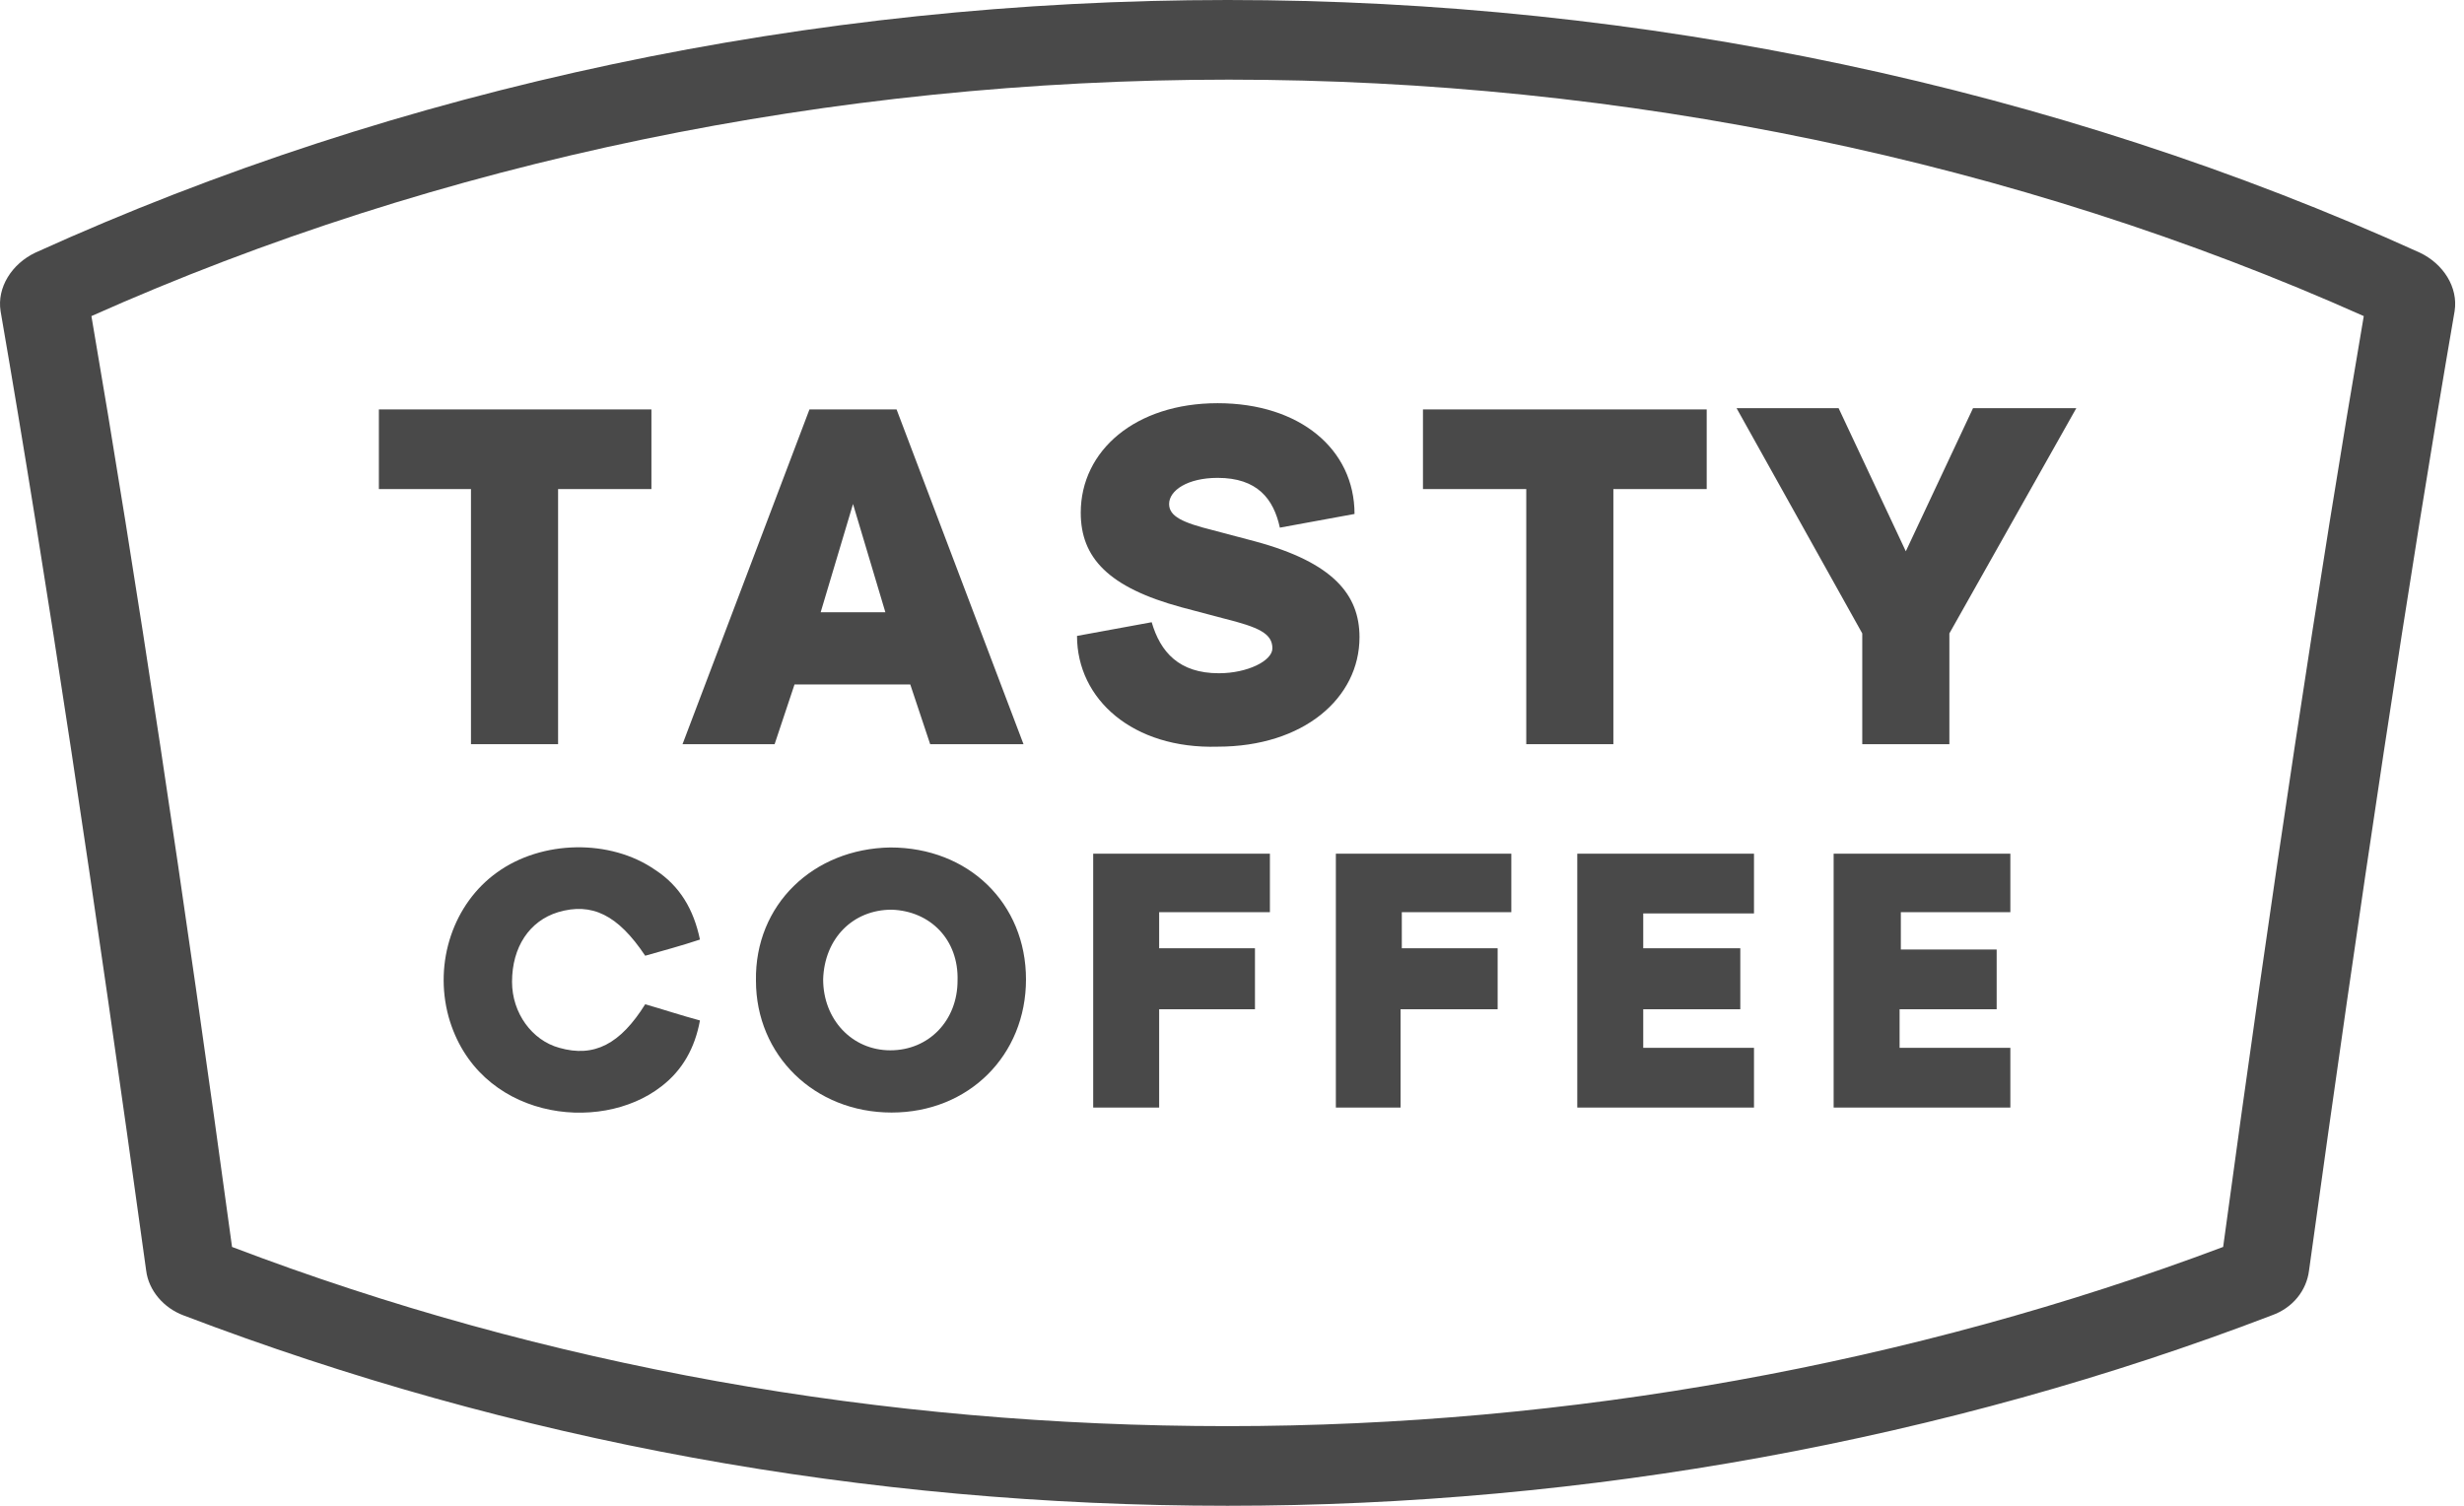 <svg width="198" height="121" viewBox="0 0 198 121" fill="none" xmlns="http://www.w3.org/2000/svg">
<path d="M37.846 59.8V39.3H30.446V32.9H52.346V39.3H44.846V59.8H37.846Z" fill="#494949"/>
<path d="M74.746 59.8L73.146 55H63.846L62.246 59.8H54.846L65.046 32.9H72.046L82.246 59.8H74.746ZM68.546 40.5L65.946 49.2H71.146L68.546 40.5Z" fill="#494949"/>
<path d="M86.546 51.1L92.546 50C93.246 52.4 94.746 54.1 97.946 54.1C100.246 54.1 102.246 53.1 102.246 52.1C102.246 50.9 101.146 50.4 98.346 49.7L94.946 48.8C89.046 47.2 86.846 44.8 86.846 41.2C86.846 36.2 91.246 32.4 97.846 32.4C104.446 32.4 108.846 36.1 108.846 41.3L102.846 42.4C102.346 40.1 101.046 38.4 97.846 38.4C95.446 38.4 93.946 39.4 93.946 40.5C93.946 41.5 95.046 42 97.446 42.6L100.846 43.5C107.146 45.2 109.246 47.8 109.246 51.2C109.246 56.1 104.746 60 97.846 60C91.046 60.2 86.546 56.2 86.546 51.1Z" fill="#494949"/>
<path d="M122.646 59.8V39.3H114.346V32.9H137.146V39.3H129.646V59.8H122.646Z" fill="#494949"/>
<path d="M149.646 59.8V50.9L139.546 32.8H147.746L153.146 44.3L158.546 32.8H166.846L156.646 50.9V59.8H149.646Z" fill="#494949"/>
<path d="M71.546 68.1C77.846 68.1 82.446 72.6 82.446 78.7C82.446 84.8 77.846 89.4 71.646 89.4C65.446 89.4 60.746 84.8 60.746 78.8C60.646 72.7 65.346 68.2 71.546 68.1ZM71.646 73.1C68.546 73.1 66.246 75.4 66.146 78.7C66.146 81.9 68.446 84.4 71.546 84.4C74.646 84.4 76.946 82 76.946 78.8C77.046 75.5 74.746 73.2 71.646 73.1Z" fill="#494949"/>
<path d="M56.246 75.5C54.746 76 53.246 76.4 51.846 76.8C49.646 73.5 47.546 72.5 44.846 73.3C42.546 74 41.146 76.1 41.146 78.9C41.146 81.4 42.746 83.6 44.946 84.2C47.746 85 49.846 83.9 51.846 80.7C53.246 81.1 54.746 81.6 56.246 82C55.846 84.2 54.846 86 53.146 87.3C48.146 91.2 38.346 89.9 36.046 81.7C34.846 77.3 36.446 72.6 39.946 70.1C43.546 67.5 49.046 67.4 52.646 69.9C54.646 71.2 55.746 73.1 56.246 75.5Z" fill="#494949"/>
<path d="M140.946 84.2V89H126.746V68.6H140.946V73.4H132.046V76.2H139.846V81.1H132.046V84.2H140.946Z" fill="#494949"/>
<path d="M152.746 76.3H160.446V81.1H152.646V84.2H161.546V89H147.346V68.6H161.546V73.3H152.746V76.3Z" fill="#494949"/>
<path d="M93.146 89H87.846V68.6H102.046V73.3H93.146V76.2H100.846V81.1H93.146V89Z" fill="#494949"/>
<path d="M112.546 81.1V89H107.346V68.6H121.446V73.3H112.646V76.2H120.346V81.1H112.546Z" fill="#494949"/>
<path d="M194.446 20.3C165.146 7 131.946 0 98.646 0C65.246 0 32.146 7 2.846 20.3C0.946 21.2 -0.254 23.1 0.046 25C3.746 46.4 7.646 72.4 11.746 102.1C11.946 103.7 13.146 105.1 14.746 105.7C41.246 115.8 69.446 121 98.646 121C127.446 121 156.446 115.7 182.546 105.7C184.246 105.1 185.346 103.7 185.546 102.1C189.646 72.4 193.546 46.5 197.246 25C197.546 23.1 196.346 21.2 194.446 20.3ZM189.946 25.4C186.346 46.4 182.546 71.5 178.646 100.2C153.646 109.6 126.046 114.6 98.646 114.6C70.846 114.6 43.846 109.8 18.646 100.2C14.746 71.6 10.946 46.4 7.346 25.4C35.346 12.9 66.946 6.4 98.746 6.4C130.446 6.4 161.946 12.9 189.946 25.4Z" fill="#494949"/>
</svg>
